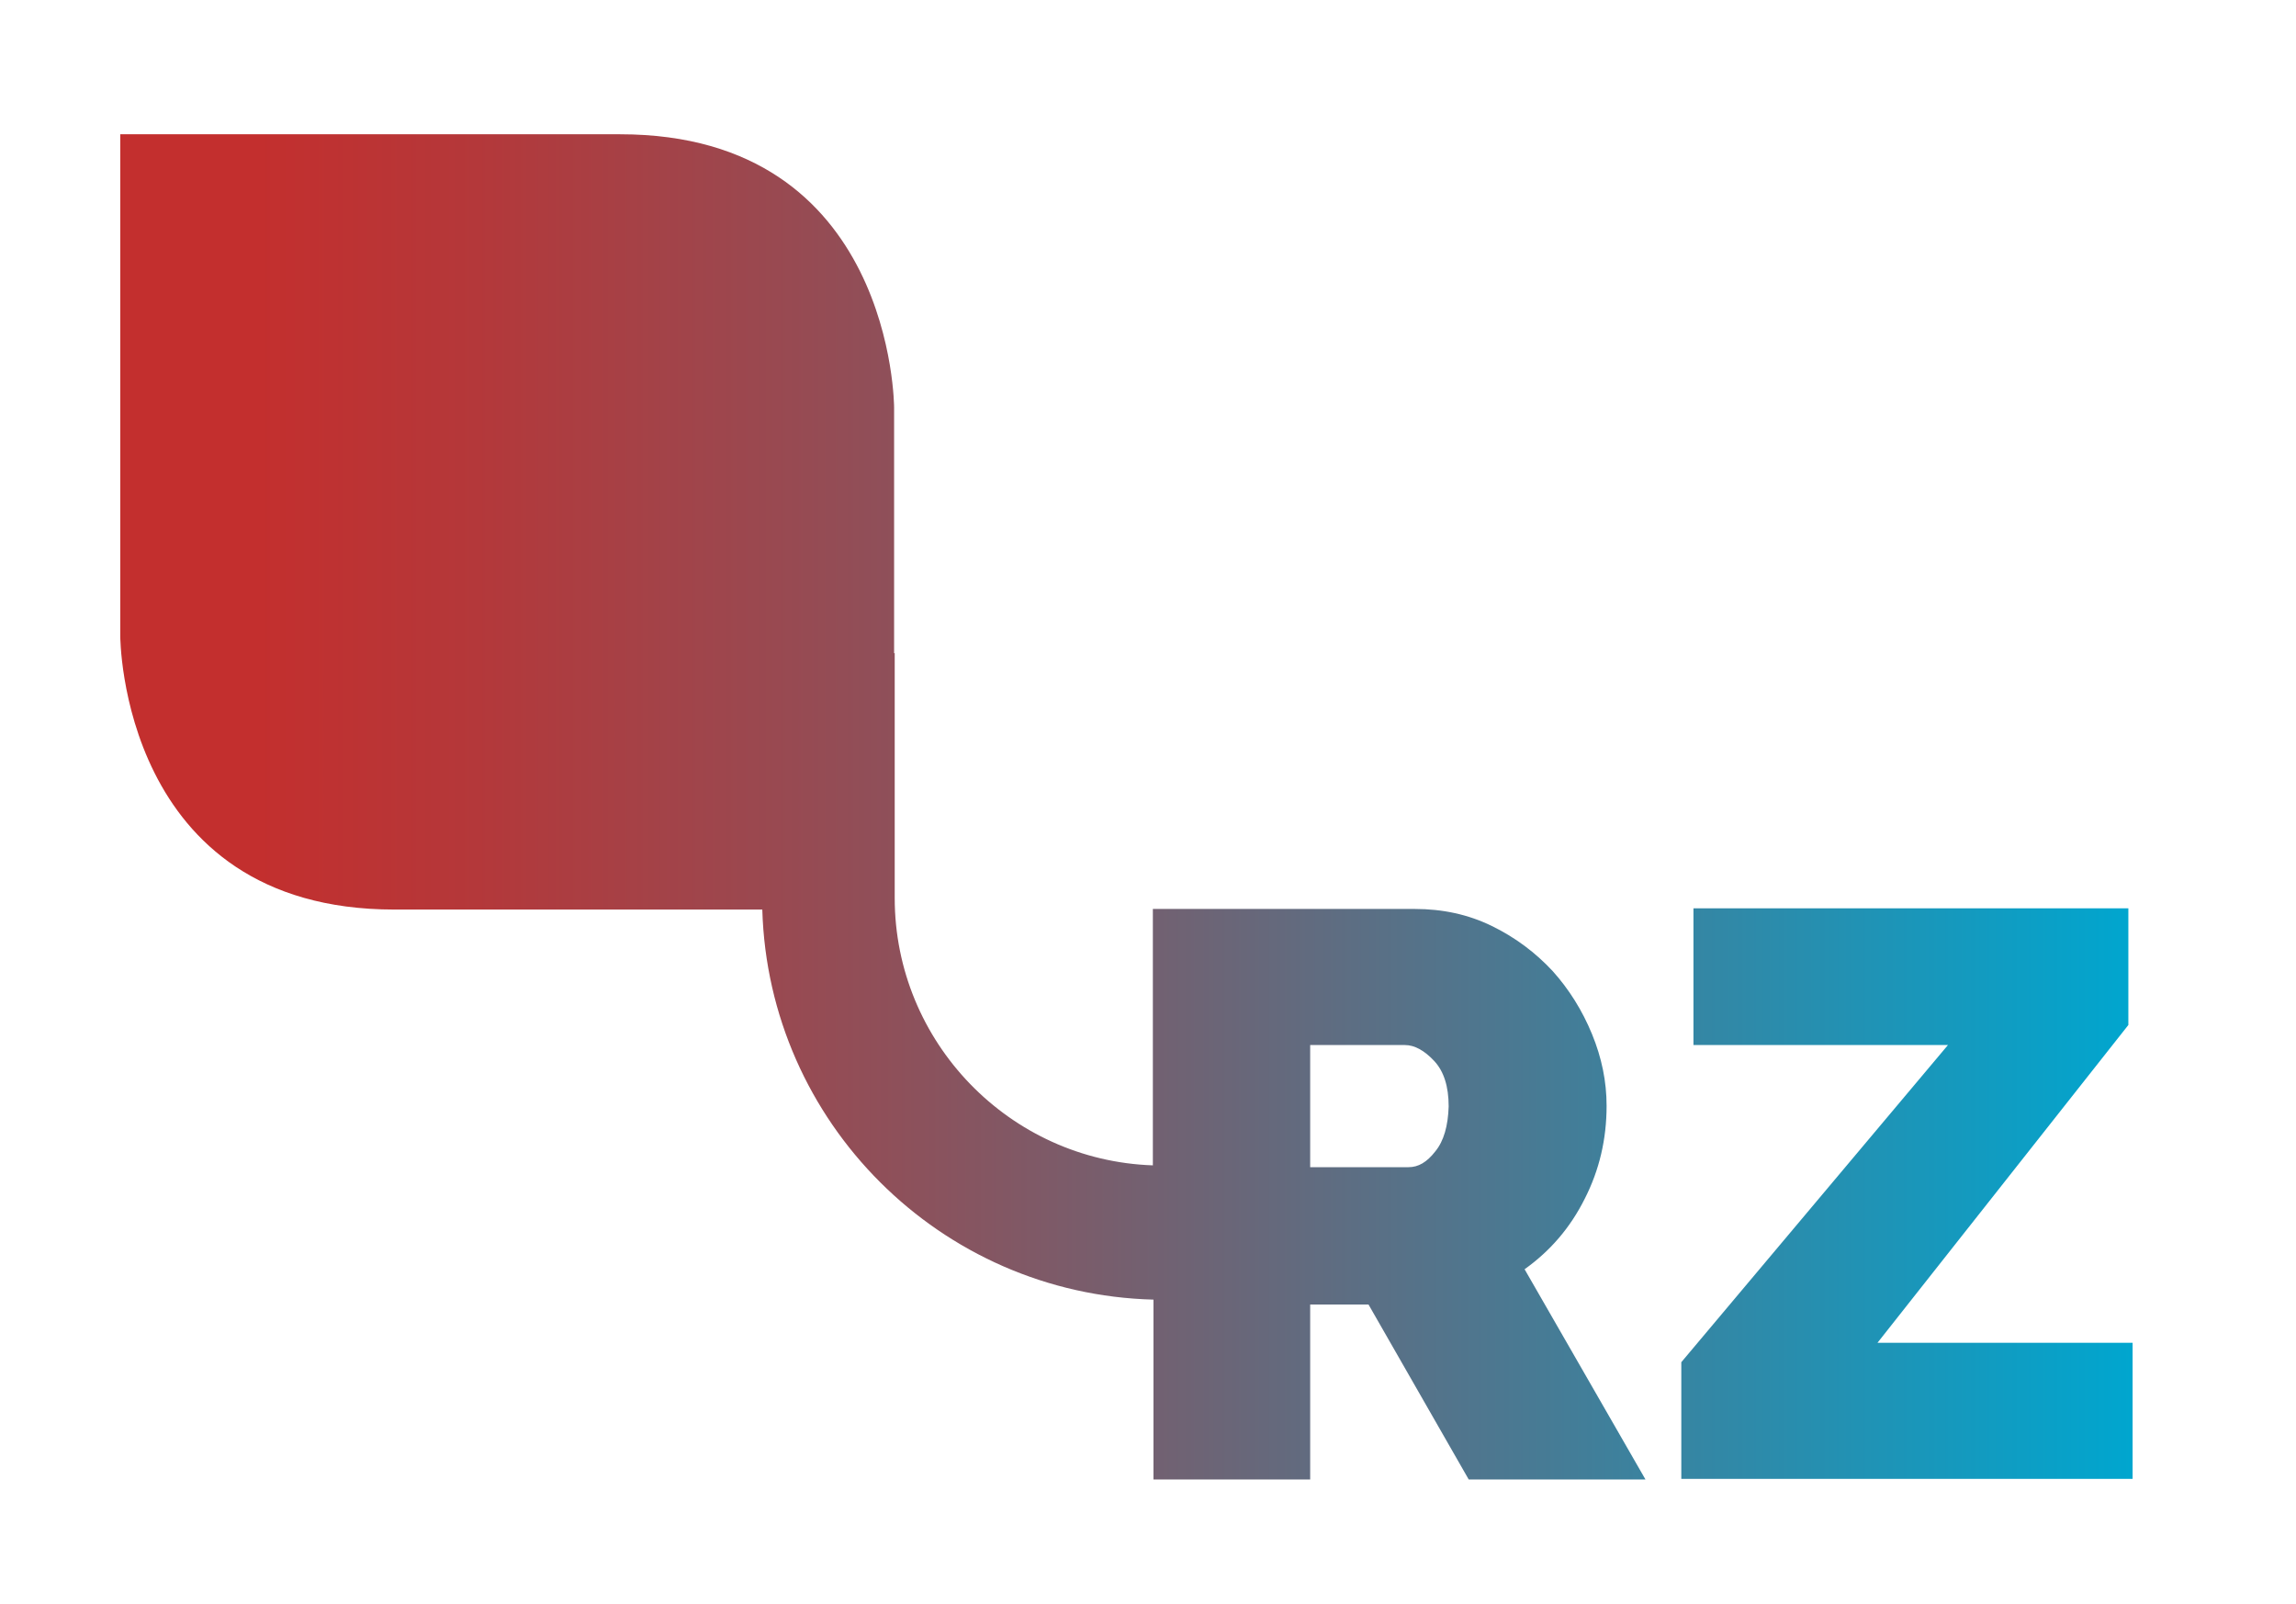 <?xml version="1.0" encoding="utf-8"?>
<!-- Generator: Adobe Illustrator 24.1.0, SVG Export Plug-In . SVG Version: 6.00 Build 0)  -->
<svg version="1.1" id="Laag_1" xmlns="http://www.w3.org/2000/svg" xmlns:xlink="http://www.w3.org/1999/xlink" x="0px" y="0px"
	 viewBox="0 0 378 264" style="enable-background:new 0 0 378 264;" xml:space="preserve">
<style type="text/css">
	.st0{fill:url(#SVGID_1_);}
</style>
<linearGradient id="SVGID_1_" gradientUnits="userSpaceOnUse" x1="19.788" y1="132.781" x2="351.158" y2="132.781">
	<stop  offset="6.858376e-02" style="stop-color:#C32F2E"/>
	<stop  offset="0.177" style="stop-color:#B4383A"/>
	<stop  offset="0.386" style="stop-color:#8E505A"/>
	<stop  offset="0.673" style="stop-color:#4F768E"/>
	<stop  offset="1" style="stop-color:#00A6CF"/>
</linearGradient>
<path class="st0" d="M351.2,243.4h-74.4v-19.2l43.9-52.2h-41.9v-22.5h71.6v19.2L309.1,221h42V243.4z M251,208.9
	c4.2-3,7.5-6.8,9.9-11.6c2.4-4.7,3.6-9.8,3.6-15.3c0-4-0.8-7.9-2.4-11.8c-1.6-3.9-3.8-7.4-6.5-10.4c-2.8-3-6.1-5.5-10-7.4
	c-3.9-1.9-8.1-2.8-12.7-2.8h-43.1v42.2c-23.6-0.8-42.5-20.3-42.5-44v-40.3h-0.1V67.1c0,0,0-45-45.1-45H19.8v82.6c0,0,0,45,45.1,45
	h60.6c1,35,29.3,63.3,64.4,64.2v29.6h25.8v-28.8h9.6l16.5,28.8h29.1L251,208.9z M236.3,189.5c-1.4,1.8-2.8,2.6-4.4,2.6h-16.2v-20.1
	h15.6c1.6,0,3.2,0.9,4.8,2.6c1.6,1.7,2.4,4.2,2.4,7.5C238.4,185.3,237.7,187.8,236.3,189.5z"/>
</svg>
